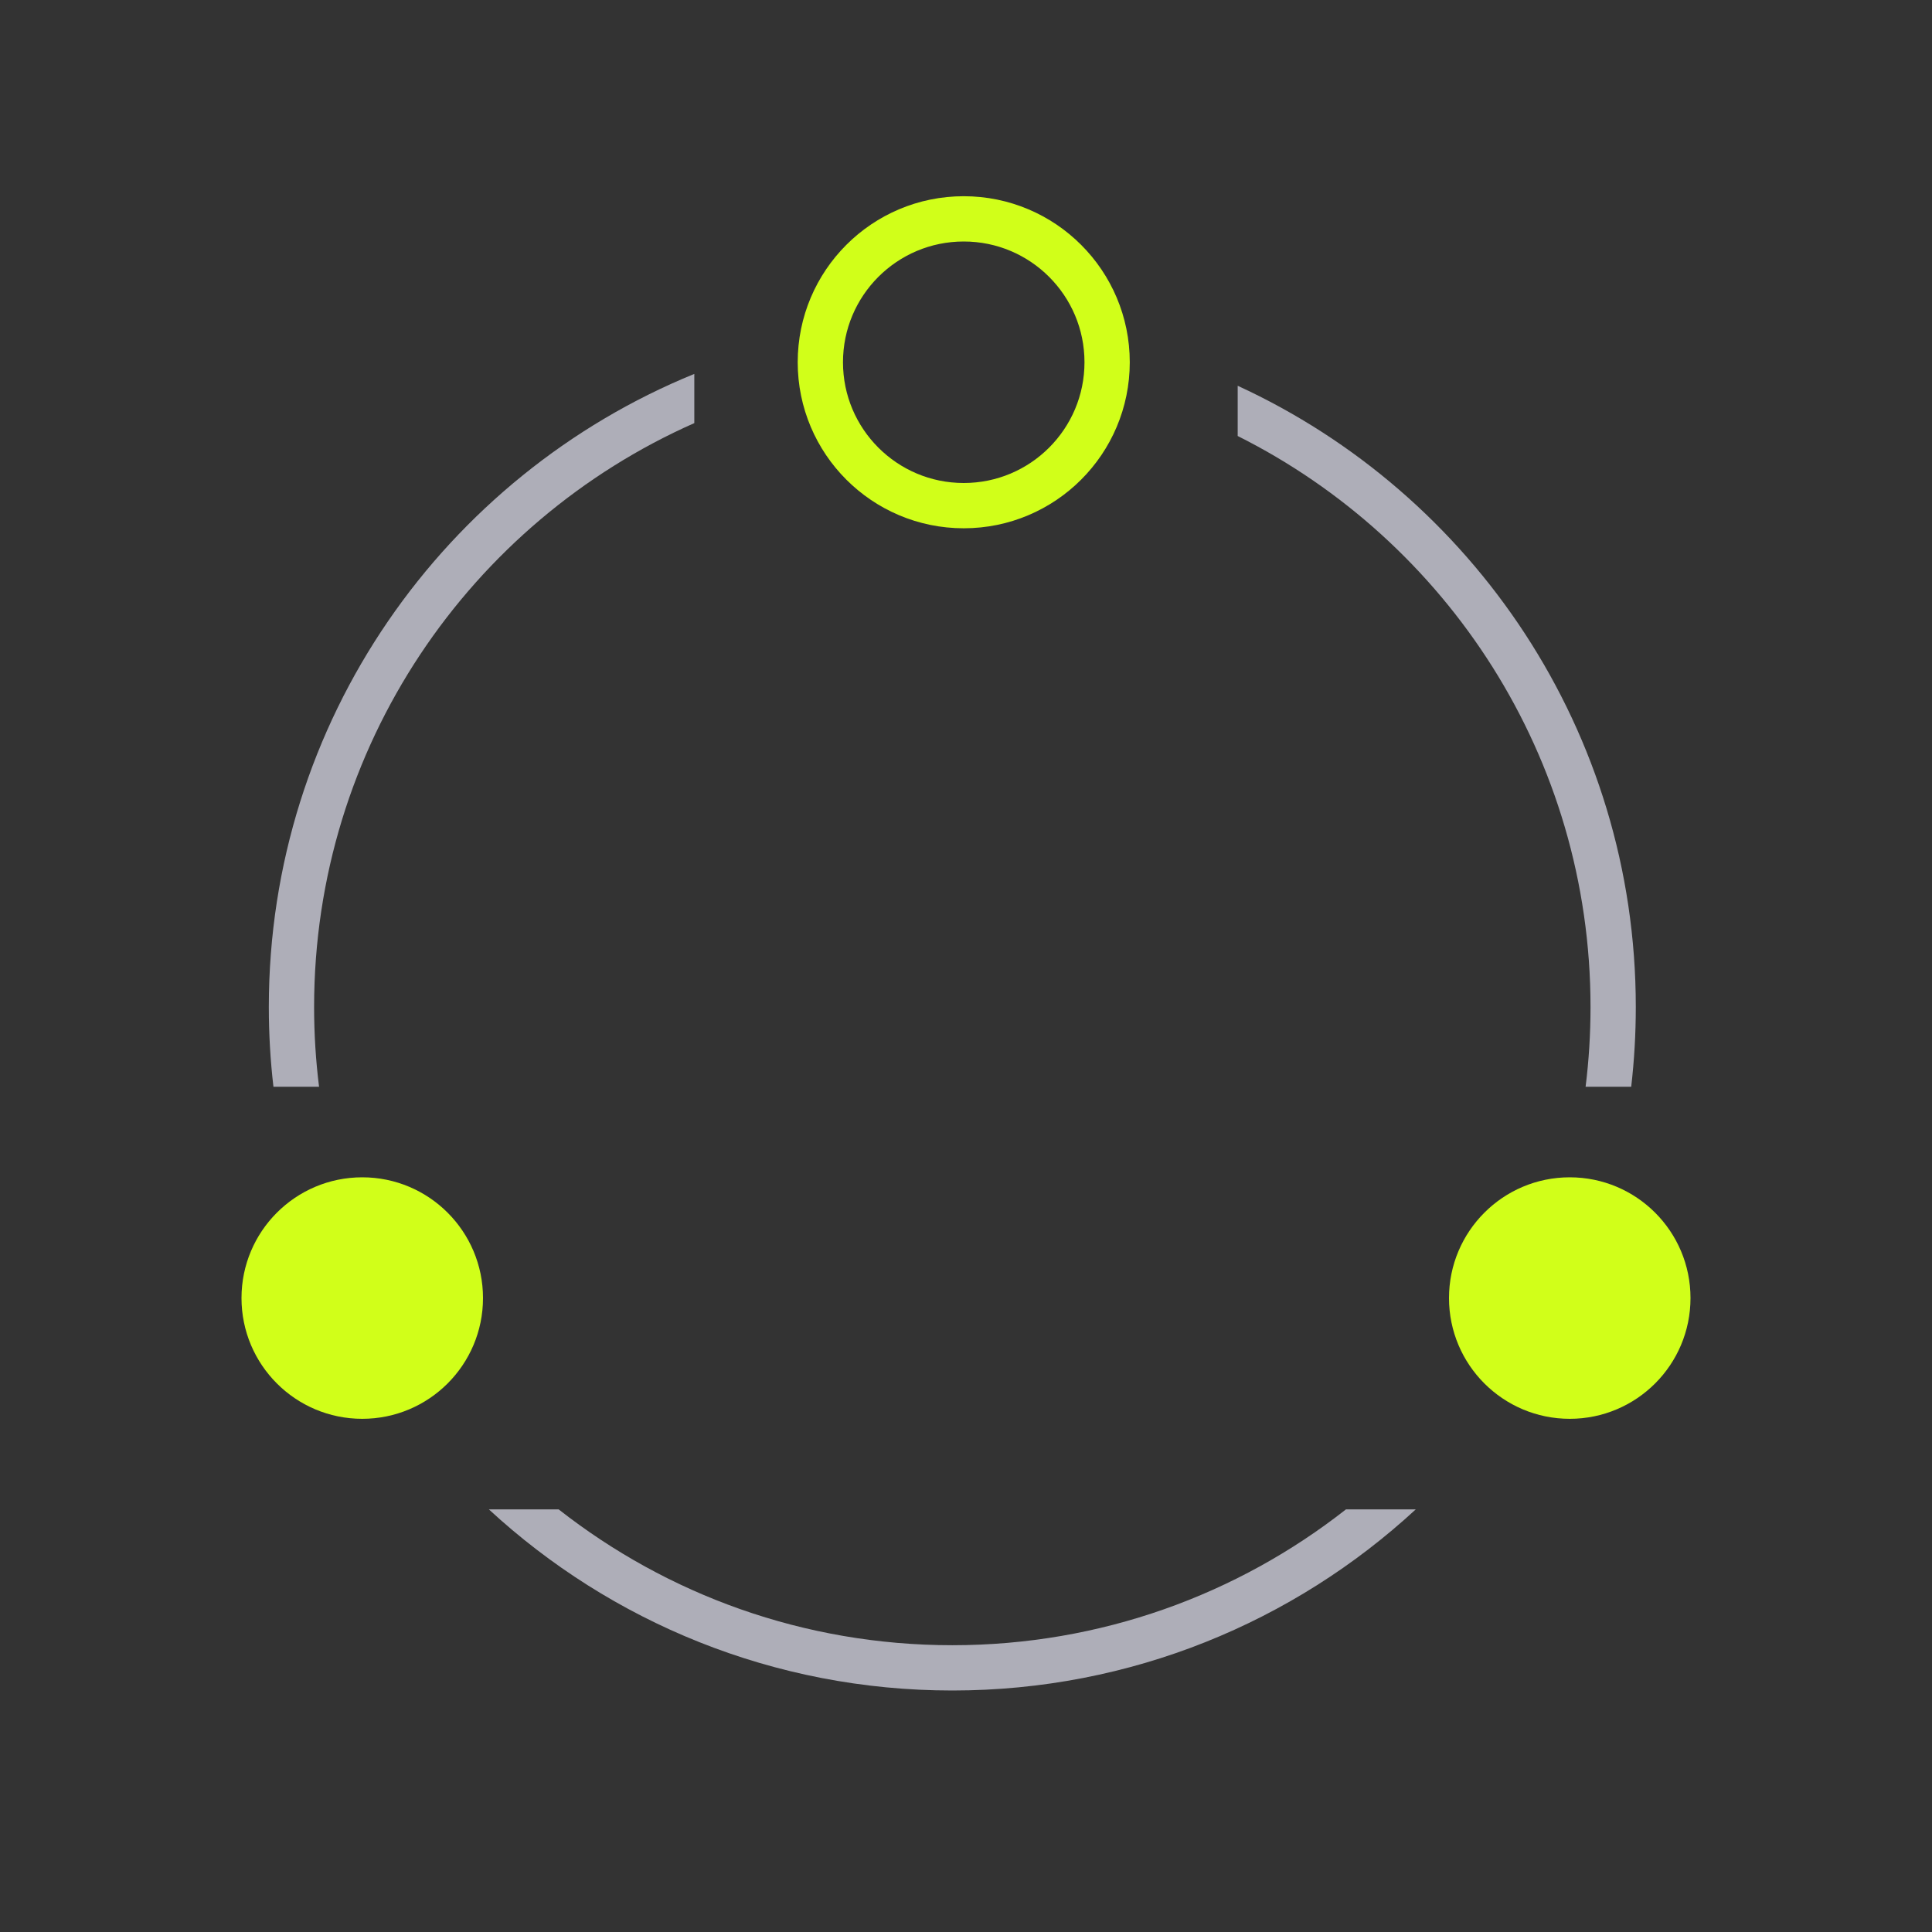 <svg width="64" height="64" viewBox="0 0 64 64" fill="none" xmlns="http://www.w3.org/2000/svg">
<rect x="0" y="0" width="64" height="64" fill="#333333" stroke="none"/>
<path fill-rule="evenodd" clip-rule="evenodd" d="M23 12.386C14.732 15.758 8.905 23.878 8.905 33.359C8.905 34.252 8.957 35.134 9.058 36H10.569C10.461 35.135 10.405 34.253 10.405 33.359C10.405 24.724 15.581 17.299 23 14.016V12.386ZM41 14.443C47.93 17.913 52.688 25.08 52.688 33.359C52.688 34.253 52.633 35.135 52.525 36H54.036C54.136 35.134 54.188 34.252 54.188 33.359C54.188 24.228 48.784 16.36 41 12.779V14.443ZM31.547 54.5C36.467 54.5 40.995 52.819 44.587 50H46.899C42.864 53.725 37.471 56 31.547 56C25.622 56 20.23 53.725 16.194 50H18.506C22.099 52.819 26.626 54.5 31.547 54.5Z" fill="#AEAEB8"/>
<path d="M31.925 16.75C34.548 16.75 36.675 14.623 36.675 12C36.675 9.377 34.548 7.25 31.925 7.25C29.302 7.25 27.175 9.377 27.175 12C27.175 14.623 29.302 16.75 31.925 16.75Z" stroke="#D1FF19" stroke-width="1.5"/>
<path d="M12 47C14.209 47 16 45.209 16 43C16 40.791 14.209 39 12 39C9.791 39 8 40.791 8 43C8 45.209 9.791 47 12 47Z" fill="#D1FF19"/>
<path d="M52 47C54.209 47 56 45.209 56 43C56 40.791 54.209 39 52 39C49.791 39 48 40.791 48 43C48 45.209 49.791 47 52 47Z" fill="#D1FF19"/>
</svg>
